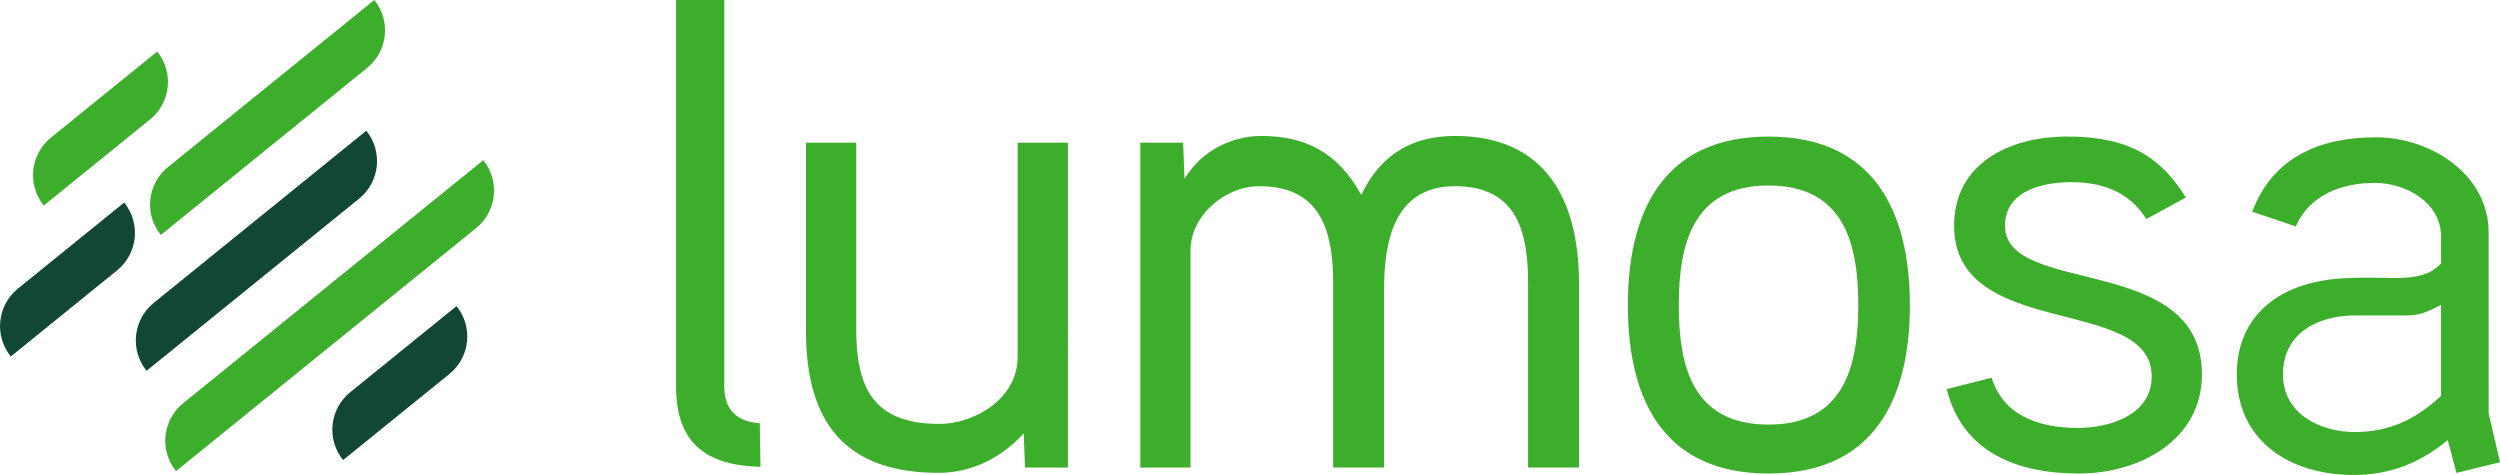<?xml version="1.0" encoding="utf-8"?>
<!-- Generator: Adobe Illustrator 23.1.0, SVG Export Plug-In . SVG Version: 6.00 Build 0)  -->
<svg version="1.1" id="Laag_1" xmlns="http://www.w3.org/2000/svg" xmlns:xlink="http://www.w3.org/1999/xlink" x="0px" y="0px"
	 viewBox="0 0 440.42 83.66" style="enable-background:new 0 0 440.42 83.66;" xml:space="preserve">
<style type="text/css">
	.st0{fill:#3DAE2B;}
	.st1{fill:#124734;}
	.st2{fill:#FFFFFF;}
</style>
<g>
	<path class="st0" d="M133.97,82.24c-9.91-0.24-14.87-4.48-14.87-14.16V0h8.5v68.08c0,3.3,1.42,6.14,6.25,6.49L133.97,82.24z"/>
	<path class="st0" d="M188.13,82.36h-7.55l-0.24-6.02c-4.6,5.07-10.15,6.96-14.99,6.96c-16.4,0-23.36-8.85-23.36-24.9V25.13h8.85
		v32.8c0,10.15,2.83,16.75,14.63,16.75c6.25,0,13.81-4.48,13.81-11.8V25.13h8.85V82.36z"/>
	<path class="st0" d="M278.17,82.36h-8.97V49.91c0-8.73-1.77-17.11-12.86-17.11c-10.97,0-12.51,10.15-12.51,18.29v31.27h-8.97V49.91
		c0-8.73-1.89-17.11-12.98-17.11c-6.14,0-12.15,5.19-12.15,11.33v38.23h-8.85V25.13h7.55l0.24,6.37c3.3-5.43,8.97-7.55,13.45-7.55
		c7.67,0,13.45,2.71,17.7,10.38c3.54-7.43,9.32-10.38,16.52-10.38c15.81,0,21.83,11.09,21.83,25.96V82.36z"/>
	<path class="st0" d="M311.56,83.42c-18.29,0-24.78-12.74-24.78-29.62c0-16.87,6.49-29.74,24.78-29.74s24.9,12.86,24.9,29.74
		C336.46,70.68,329.85,83.42,311.56,83.42z M311.56,32.68c-13.45,0-15.81,10.5-15.81,21.12c0,10.62,2.36,21,15.81,21
		c13.33,0,15.81-10.38,15.81-21C327.37,43.19,325.01,32.68,311.56,32.68z"/>
	<path class="st0" d="M366.2,83.42c-11.09,0-20.53-3.89-23.25-14.87l7.91-2.01c2.01,6.49,8.02,8.85,15.22,8.85
		c5.31,0,12.98-2.12,12.98-9.09c0-14.4-34.81-6.25-34.81-26.55c0-10.86,9.56-15.69,19.94-15.69c9.68,0,15.93,2.71,20.89,10.74
		l-6.96,3.78c-3.07-4.84-7.79-6.49-13.22-6.49c-4.37,0-11.68,1.18-11.68,7.67c0,12.51,34.69,4.72,34.69,26.2
		C387.91,77.52,376.93,83.42,366.2,83.42z"/>
	<path class="st0" d="M440.42,81.42l-7.67,1.89l-1.53-5.78c-5.31,4.37-10.62,6.14-16.64,6.14c-11.21,0-20.53-6.02-20.53-17.7
		c0-10.38,7.55-16.64,19.82-16.99c1.77-0.12,8.85,0,8.85,0c2.6-0.12,5.31-0.35,7.32-2.6v-4.72c0-6.02-6.25-9.44-11.68-9.44
		c-5.66,0-11.45,2.01-13.92,7.67l-7.67-2.6c3.54-9.32,11.45-13.1,21.83-13.1c9.68,0,19.82,6.61,19.82,16.75V72.8L440.42,81.42z
		 M430.03,53.69c-3.19,1.77-4.48,1.89-6.84,1.89h-8.73c-6.14,0.12-12.27,3.07-12.27,10.38c0,7.08,6.73,10.15,12.63,10.15
		c6.02,0,10.62-2.12,15.22-6.37V53.69z"/>
	<g>
		<path class="st0" d="M64.68,11.96L28.33,41.39l0,0c-2.96-3.65-2.39-9,1.26-11.96L65.94,0v0C68.89,3.65,68.33,9,64.68,11.96z"/>
		<path class="st0" d="M83.88,40.18L31.01,82.99l0,0c-2.96-3.65-2.39-9,1.26-11.96l52.87-42.81l0,0
			C88.1,31.87,87.53,37.22,83.88,40.18z"/>
		<path class="st1" d="M63.27,34.99L25.82,65.32l0,0c-2.96-3.65-2.39-9,1.26-11.96l37.45-30.33l0,0
			C67.48,26.68,66.92,32.03,63.27,34.99z"/>
		<path class="st1" d="M79.17,65.88L60.44,81.05h0c-2.96-3.65-2.39-9,1.26-11.96l18.72-15.16l0,0
			C83.38,57.57,82.82,62.93,79.17,65.88z"/>
		<path class="st0" d="M26.44,21.04L7.71,36.2l0,0c-2.96-3.65-2.39-9,1.26-11.96L27.7,9.08l0,0C30.65,12.73,30.09,18.09,26.44,21.04
			z"/>
		<path class="st1" d="M20.62,47.64L1.9,62.8l0,0c-2.96-3.65-2.39-9,1.26-11.96l18.72-15.16l0,0
			C24.83,39.33,24.27,44.68,20.62,47.64z"/>
	</g>
</g>
</svg>
